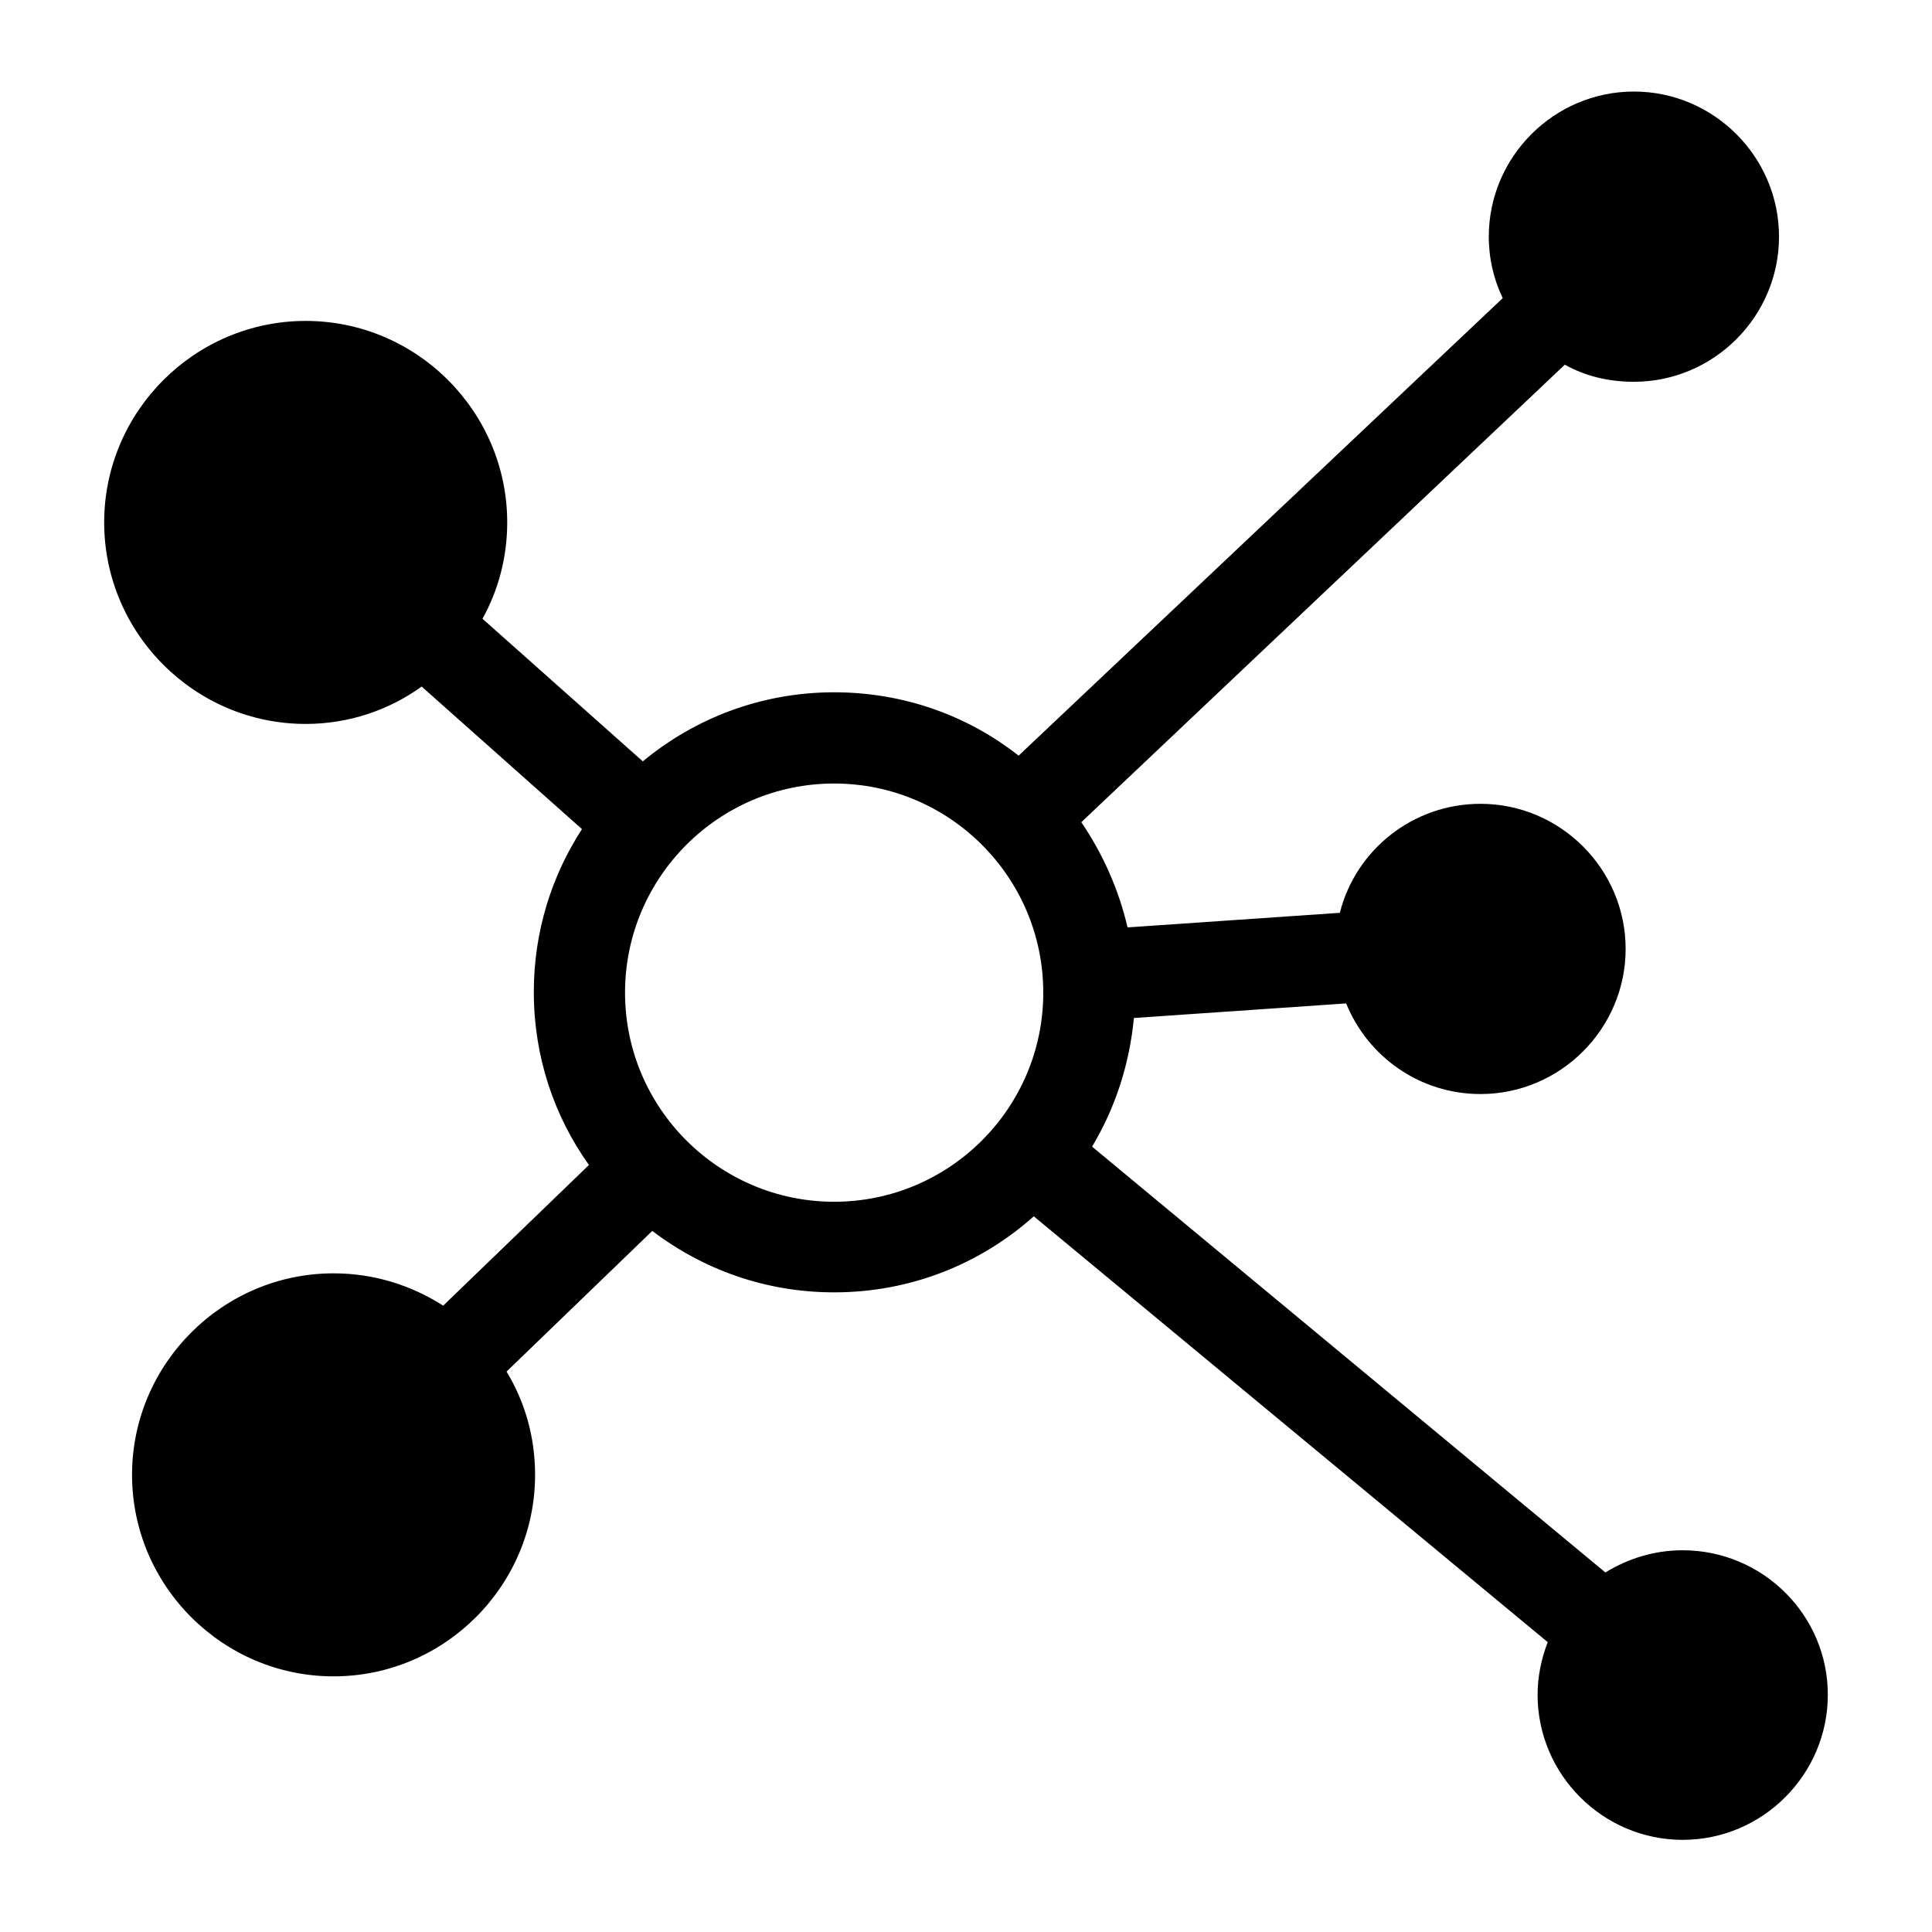 <?xml version="1.0" encoding="UTF-8"?>
<!-- The Best Svg Icon site in the world: iconSvg.co, Visit us! https://iconsvg.co -->
<svg fill="#000000" width="800px" height="800px" version="1.1" viewBox="144 144 512 512" xmlns="http://www.w3.org/2000/svg">
 <path d="m589.93 554.84c-7.559 0-14.441 2.184-20.488 5.879l-136.03-112.85c6.047-10.078 9.91-21.664 11.082-34.09l56.258-3.863c5.711 14.105 19.48 24.016 35.602 24.016 21.16 0 38.457-17.297 38.457-38.457s-17.297-38.457-38.457-38.457c-17.969 0-33.082 12.258-37.281 28.887l-56.258 3.863c-2.352-10.078-6.551-19.48-12.258-27.879l128.14-121.25c5.375 3.023 11.586 4.535 18.305 4.535 21.16 0 38.457-17.297 38.457-38.457 0-21.16-17.297-38.457-38.457-38.457s-38.457 17.297-38.457 38.457c0 5.879 1.344 11.418 3.695 16.289l-128.3 121.25c-13.434-10.578-30.398-16.793-48.871-16.793-19.312 0-36.945 6.887-50.719 18.305l-42.484-37.793c4.199-7.559 6.551-16.289 6.551-25.527 0-29.391-24.016-53.402-53.402-53.402-29.391 0-53.406 24.016-53.406 53.402 0 29.391 24.016 53.402 53.402 53.402 11.418 0 22.168-3.695 30.73-9.91l42.488 37.785c-8.062 12.426-12.762 27.207-12.762 43.16 0 17.129 5.375 32.914 14.609 45.848l-38.625 37.281c-8.398-5.375-18.305-8.566-29.055-8.566-29.391 0-53.402 24.016-53.402 53.402 0 29.391 24.016 53.402 53.402 53.402 29.391 0.008 53.406-24.004 53.406-53.395 0-10.078-2.688-19.312-7.559-27.375l38.625-37.281c13.434 10.242 30.062 16.289 48.199 16.289 20.32 0 38.793-7.559 52.898-20.152l136.2 112.85c-1.68 4.367-2.688 9.07-2.688 13.938 0 21.16 17.297 38.457 38.457 38.457 21.16 0 38.457-17.297 38.457-38.457 0.004-21.156-17.293-38.285-38.453-38.285zm-224.87-92.363c-30.562 0-55.418-24.855-55.418-55.418s24.855-55.418 55.418-55.418 55.418 24.855 55.418 55.418c0.004 30.562-24.852 55.418-55.418 55.418z"/>
</svg>
